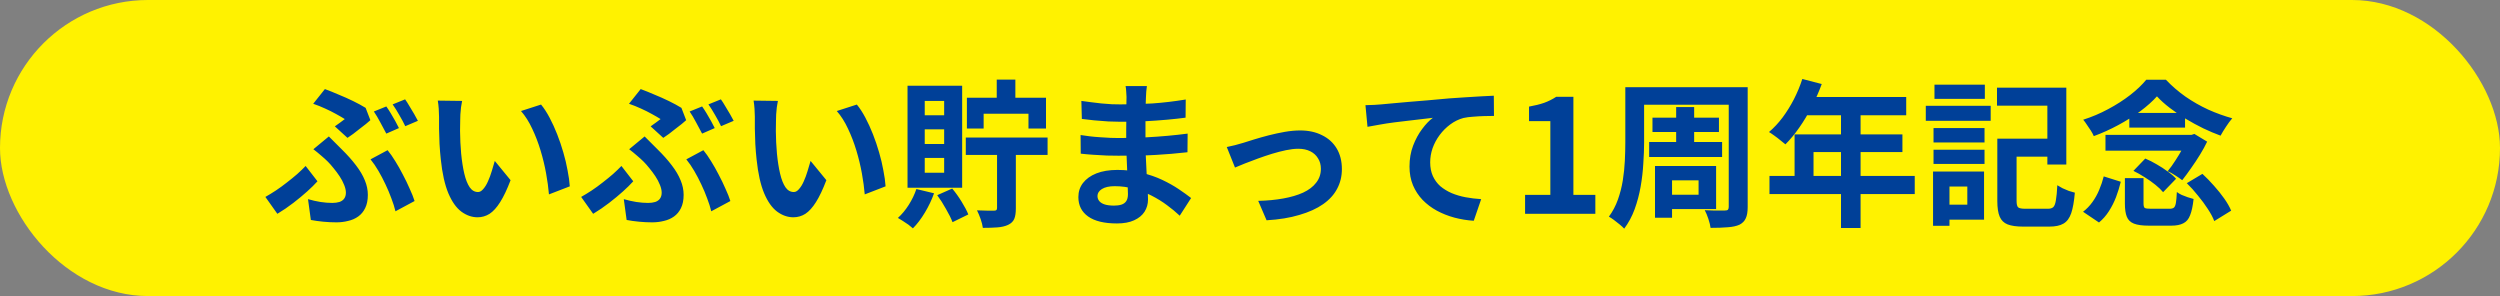 <svg width="380" height="45" viewBox="0 0 380 45" fill="none" xmlns="http://www.w3.org/2000/svg">
<rect x="0" y="0" width="380" height="45" fill="#808080" stroke="none"/>
<rect width="380" height="45" rx="22.5" fill="#FFF200"/>
<path d="M50.896 19.204C51.184 19.012 51.464 18.812 51.736 18.604C52.008 18.396 52.232 18.228 52.408 18.1C52.056 17.876 51.616 17.62 51.088 17.332C50.576 17.044 50.016 16.764 49.408 16.492C48.816 16.22 48.216 15.98 47.608 15.772L49.384 13.54C50.04 13.78 50.736 14.06 51.472 14.38C52.224 14.684 52.96 15.012 53.68 15.364C54.4 15.716 55.032 16.06 55.576 16.396L56.296 18.268C56.136 18.412 55.912 18.604 55.624 18.844C55.336 19.068 55.016 19.316 54.664 19.588C54.328 19.844 54 20.1 53.68 20.356C53.36 20.596 53.072 20.796 52.816 20.956L50.896 19.204ZM46.816 30.268C47.472 30.46 48.104 30.604 48.712 30.7C49.336 30.796 49.936 30.844 50.512 30.844C50.912 30.844 51.272 30.796 51.592 30.7C51.912 30.588 52.152 30.42 52.312 30.196C52.488 29.956 52.576 29.652 52.576 29.284C52.576 28.932 52.488 28.54 52.312 28.108C52.136 27.66 51.904 27.22 51.616 26.788C51.328 26.356 51.024 25.948 50.704 25.564C50.4 25.18 50.112 24.852 49.84 24.58C49.552 24.292 49.208 23.98 48.808 23.644C48.424 23.308 48.032 22.988 47.632 22.684L49.984 20.74C50.336 21.092 50.672 21.428 50.992 21.748C51.312 22.052 51.624 22.364 51.928 22.684C52.792 23.532 53.52 24.348 54.112 25.132C54.704 25.9 55.152 26.66 55.456 27.412C55.76 28.148 55.912 28.884 55.912 29.62C55.912 30.42 55.776 31.092 55.504 31.636C55.248 32.164 54.896 32.588 54.448 32.908C54 33.228 53.488 33.452 52.912 33.58C52.352 33.724 51.76 33.796 51.136 33.796C50.48 33.796 49.816 33.764 49.144 33.7C48.472 33.636 47.84 33.548 47.248 33.436L46.816 30.268ZM60.112 32.116C59.968 31.508 59.76 30.852 59.488 30.148C59.232 29.444 58.936 28.74 58.6 28.036C58.264 27.316 57.904 26.628 57.52 25.972C57.136 25.316 56.736 24.732 56.32 24.22L58.912 22.828C59.296 23.292 59.688 23.852 60.088 24.508C60.488 25.148 60.872 25.828 61.24 26.548C61.624 27.268 61.968 27.98 62.272 28.684C62.592 29.372 62.84 29.996 63.016 30.556L60.112 32.116ZM48.256 27.556C47.824 28.036 47.296 28.556 46.672 29.116C46.048 29.676 45.352 30.252 44.584 30.844C43.816 31.436 43.008 31.988 42.16 32.5L40.336 29.932C40.848 29.644 41.384 29.316 41.944 28.948C42.52 28.564 43.08 28.156 43.624 27.724C44.184 27.292 44.704 26.868 45.184 26.452C45.664 26.02 46.088 25.612 46.456 25.228L48.256 27.556ZM58.72 16.18C58.928 16.468 59.152 16.812 59.392 17.212C59.632 17.612 59.864 18.012 60.088 18.412C60.312 18.812 60.496 19.164 60.64 19.468L58.72 20.308C58.464 19.812 58.16 19.244 57.808 18.604C57.472 17.964 57.144 17.412 56.824 16.948L58.72 16.18ZM61.576 15.1C61.784 15.388 62.008 15.74 62.248 16.156C62.504 16.556 62.744 16.956 62.968 17.356C63.192 17.74 63.376 18.076 63.52 18.364L61.6 19.18C61.36 18.668 61.056 18.1 60.688 17.476C60.336 16.852 60 16.316 59.68 15.868L61.576 15.1ZM70.24 15.34C70.176 15.628 70.12 15.956 70.072 16.324C70.04 16.692 70.008 17.052 69.976 17.404C69.96 17.756 69.952 18.044 69.952 18.268C69.936 18.796 69.928 19.34 69.928 19.9C69.944 20.46 69.96 21.036 69.976 21.628C70.008 22.204 70.048 22.78 70.096 23.356C70.208 24.508 70.368 25.524 70.576 26.404C70.784 27.284 71.056 27.972 71.392 28.468C71.728 28.948 72.152 29.188 72.664 29.188C72.936 29.188 73.2 29.036 73.456 28.732C73.728 28.428 73.968 28.036 74.176 27.556C74.4 27.06 74.592 26.54 74.752 25.996C74.928 25.452 75.08 24.94 75.208 24.46L77.608 27.388C77.08 28.78 76.552 29.892 76.024 30.724C75.512 31.54 74.976 32.132 74.416 32.5C73.856 32.852 73.248 33.028 72.592 33.028C71.728 33.028 70.904 32.74 70.12 32.164C69.352 31.588 68.696 30.66 68.152 29.38C67.608 28.084 67.224 26.364 67 24.22C66.92 23.484 66.856 22.708 66.808 21.892C66.776 21.076 66.752 20.3 66.736 19.564C66.736 18.828 66.736 18.22 66.736 17.74C66.736 17.404 66.72 17.004 66.688 16.54C66.656 16.076 66.608 15.66 66.544 15.292L70.24 15.34ZM82.24 15.892C82.688 16.436 83.12 17.1 83.536 17.884C83.952 18.668 84.336 19.508 84.688 20.404C85.04 21.3 85.352 22.22 85.624 23.164C85.896 24.092 86.112 25.004 86.272 25.9C86.448 26.78 86.56 27.588 86.608 28.324L83.44 29.548C83.36 28.572 83.216 27.508 83.008 26.356C82.8 25.204 82.52 24.044 82.168 22.876C81.816 21.708 81.392 20.604 80.896 19.564C80.416 18.524 79.848 17.628 79.192 16.876L82.24 15.892ZM98.896 19.204C99.184 19.012 99.464 18.812 99.736 18.604C100.008 18.396 100.232 18.228 100.408 18.1C100.056 17.876 99.616 17.62 99.088 17.332C98.576 17.044 98.016 16.764 97.408 16.492C96.816 16.22 96.216 15.98 95.608 15.772L97.384 13.54C98.04 13.78 98.736 14.06 99.472 14.38C100.224 14.684 100.96 15.012 101.68 15.364C102.4 15.716 103.032 16.06 103.576 16.396L104.296 18.268C104.136 18.412 103.912 18.604 103.624 18.844C103.336 19.068 103.016 19.316 102.664 19.588C102.328 19.844 102 20.1 101.68 20.356C101.36 20.596 101.072 20.796 100.816 20.956L98.896 19.204ZM94.816 30.268C95.472 30.46 96.104 30.604 96.712 30.7C97.336 30.796 97.936 30.844 98.512 30.844C98.912 30.844 99.272 30.796 99.592 30.7C99.912 30.588 100.152 30.42 100.312 30.196C100.488 29.956 100.576 29.652 100.576 29.284C100.576 28.932 100.488 28.54 100.312 28.108C100.136 27.66 99.904 27.22 99.616 26.788C99.328 26.356 99.024 25.948 98.704 25.564C98.4 25.18 98.112 24.852 97.84 24.58C97.552 24.292 97.208 23.98 96.808 23.644C96.424 23.308 96.032 22.988 95.632 22.684L97.984 20.74C98.336 21.092 98.672 21.428 98.992 21.748C99.312 22.052 99.624 22.364 99.928 22.684C100.792 23.532 101.52 24.348 102.112 25.132C102.704 25.9 103.152 26.66 103.456 27.412C103.76 28.148 103.912 28.884 103.912 29.62C103.912 30.42 103.776 31.092 103.504 31.636C103.248 32.164 102.896 32.588 102.448 32.908C102 33.228 101.488 33.452 100.912 33.58C100.352 33.724 99.76 33.796 99.136 33.796C98.48 33.796 97.816 33.764 97.144 33.7C96.472 33.636 95.84 33.548 95.248 33.436L94.816 30.268ZM108.112 32.116C107.968 31.508 107.76 30.852 107.488 30.148C107.232 29.444 106.936 28.74 106.6 28.036C106.264 27.316 105.904 26.628 105.52 25.972C105.136 25.316 104.736 24.732 104.32 24.22L106.912 22.828C107.296 23.292 107.688 23.852 108.088 24.508C108.488 25.148 108.872 25.828 109.24 26.548C109.624 27.268 109.968 27.98 110.272 28.684C110.592 29.372 110.84 29.996 111.016 30.556L108.112 32.116ZM96.256 27.556C95.824 28.036 95.296 28.556 94.672 29.116C94.048 29.676 93.352 30.252 92.584 30.844C91.816 31.436 91.008 31.988 90.16 32.5L88.336 29.932C88.848 29.644 89.384 29.316 89.944 28.948C90.52 28.564 91.08 28.156 91.624 27.724C92.184 27.292 92.704 26.868 93.184 26.452C93.664 26.02 94.088 25.612 94.456 25.228L96.256 27.556ZM106.72 16.18C106.928 16.468 107.152 16.812 107.392 17.212C107.632 17.612 107.864 18.012 108.088 18.412C108.312 18.812 108.496 19.164 108.64 19.468L106.72 20.308C106.464 19.812 106.16 19.244 105.808 18.604C105.472 17.964 105.144 17.412 104.824 16.948L106.72 16.18ZM109.576 15.1C109.784 15.388 110.008 15.74 110.248 16.156C110.504 16.556 110.744 16.956 110.968 17.356C111.192 17.74 111.376 18.076 111.52 18.364L109.6 19.18C109.36 18.668 109.056 18.1 108.688 17.476C108.336 16.852 108 16.316 107.68 15.868L109.576 15.1ZM118.24 15.34C118.176 15.628 118.12 15.956 118.072 16.324C118.04 16.692 118.008 17.052 117.976 17.404C117.96 17.756 117.952 18.044 117.952 18.268C117.936 18.796 117.928 19.34 117.928 19.9C117.944 20.46 117.96 21.036 117.976 21.628C118.008 22.204 118.048 22.78 118.096 23.356C118.208 24.508 118.368 25.524 118.576 26.404C118.784 27.284 119.056 27.972 119.392 28.468C119.728 28.948 120.152 29.188 120.664 29.188C120.936 29.188 121.2 29.036 121.456 28.732C121.728 28.428 121.968 28.036 122.176 27.556C122.4 27.06 122.592 26.54 122.752 25.996C122.928 25.452 123.08 24.94 123.208 24.46L125.608 27.388C125.08 28.78 124.552 29.892 124.024 30.724C123.512 31.54 122.976 32.132 122.416 32.5C121.856 32.852 121.248 33.028 120.592 33.028C119.728 33.028 118.904 32.74 118.12 32.164C117.352 31.588 116.696 30.66 116.152 29.38C115.608 28.084 115.224 26.364 115 24.22C114.92 23.484 114.856 22.708 114.808 21.892C114.776 21.076 114.752 20.3 114.736 19.564C114.736 18.828 114.736 18.22 114.736 17.74C114.736 17.404 114.72 17.004 114.688 16.54C114.656 16.076 114.608 15.66 114.544 15.292L118.24 15.34ZM130.24 15.892C130.688 16.436 131.12 17.1 131.536 17.884C131.952 18.668 132.336 19.508 132.688 20.404C133.04 21.3 133.352 22.22 133.624 23.164C133.896 24.092 134.112 25.004 134.272 25.9C134.448 26.78 134.56 27.588 134.608 28.324L131.44 29.548C131.36 28.572 131.216 27.508 131.008 26.356C130.8 25.204 130.52 24.044 130.168 22.876C129.816 21.708 129.392 20.604 128.896 19.564C128.416 18.524 127.848 17.628 127.192 16.876L130.24 15.892ZM146.8 20.908H159.232V23.548H146.8V20.908ZM151.504 12.1H154.336V16.492H151.504V12.1ZM151.552 21.94H154.408V31.684C154.408 32.356 154.328 32.884 154.168 33.268C154.008 33.652 153.696 33.956 153.232 34.18C152.784 34.388 152.24 34.516 151.6 34.564C150.976 34.612 150.24 34.636 149.392 34.636C149.344 34.252 149.232 33.804 149.056 33.292C148.88 32.796 148.696 32.356 148.504 31.972C149.048 31.988 149.576 32.004 150.088 32.02C150.6 32.02 150.944 32.02 151.12 32.02C151.28 32.02 151.392 31.988 151.456 31.924C151.52 31.86 151.552 31.756 151.552 31.612V21.94ZM146.968 14.86H158.992V19.54H156.328V17.284H149.512V19.54H146.968V14.86ZM139.288 28.732L141.976 29.38C141.624 30.372 141.16 31.348 140.584 32.308C140.008 33.268 139.4 34.068 138.76 34.708C138.584 34.548 138.36 34.364 138.088 34.156C137.816 33.964 137.528 33.772 137.224 33.58C136.936 33.388 136.688 33.236 136.48 33.124C137.088 32.58 137.64 31.916 138.136 31.132C138.632 30.348 139.016 29.548 139.288 28.732ZM142.456 29.668L144.736 28.66C145.248 29.268 145.728 29.94 146.176 30.676C146.624 31.396 146.96 32.036 147.184 32.596L144.784 33.772C144.576 33.212 144.248 32.548 143.8 31.78C143.368 30.996 142.92 30.292 142.456 29.668ZM140.56 19.66V21.892H143.512V19.66H140.56ZM140.56 24.004V26.26H143.512V24.004H140.56ZM140.56 15.34V17.524H143.512V15.34H140.56ZM137.944 13.036H146.248V28.54H137.944V13.036ZM174.328 13.084C174.296 13.324 174.264 13.596 174.232 13.9C174.216 14.188 174.2 14.484 174.184 14.788C174.168 15.108 174.152 15.54 174.136 16.084C174.12 16.612 174.112 17.196 174.112 17.836C174.112 18.476 174.112 19.108 174.112 19.732C174.112 20.356 174.112 20.924 174.112 21.436C174.112 22.108 174.128 22.86 174.16 23.692C174.192 24.508 174.232 25.34 174.28 26.188C174.344 27.02 174.392 27.804 174.424 28.54C174.472 29.26 174.496 29.86 174.496 30.34C174.496 31.012 174.32 31.628 173.968 32.188C173.616 32.732 173.088 33.164 172.384 33.484C171.696 33.804 170.824 33.964 169.768 33.964C167.848 33.964 166.392 33.612 165.4 32.908C164.408 32.204 163.912 31.22 163.912 29.956C163.912 29.14 164.144 28.428 164.608 27.82C165.088 27.196 165.768 26.708 166.648 26.356C167.544 26.004 168.608 25.828 169.84 25.828C171.152 25.828 172.376 25.972 173.512 26.26C174.664 26.532 175.712 26.892 176.656 27.34C177.6 27.788 178.44 28.26 179.176 28.756C179.912 29.252 180.536 29.7 181.048 30.1L179.32 32.788C178.744 32.244 178.096 31.708 177.376 31.18C176.672 30.652 175.896 30.172 175.048 29.74C174.216 29.308 173.328 28.964 172.384 28.708C171.456 28.436 170.472 28.3 169.432 28.3C168.6 28.3 167.952 28.444 167.488 28.732C167.04 29.02 166.816 29.372 166.816 29.788C166.816 30.092 166.912 30.356 167.104 30.58C167.296 30.804 167.576 30.972 167.944 31.084C168.312 31.196 168.776 31.252 169.336 31.252C169.768 31.252 170.136 31.204 170.44 31.108C170.76 31.012 171.008 30.836 171.184 30.58C171.36 30.324 171.448 29.964 171.448 29.5C171.448 29.148 171.432 28.644 171.4 27.988C171.384 27.332 171.36 26.612 171.328 25.828C171.296 25.028 171.264 24.244 171.232 23.476C171.2 22.708 171.184 22.028 171.184 21.436C171.184 20.86 171.184 20.26 171.184 19.636C171.2 18.996 171.208 18.364 171.208 17.74C171.208 17.116 171.208 16.548 171.208 16.036C171.224 15.508 171.232 15.076 171.232 14.74C171.232 14.516 171.216 14.244 171.184 13.924C171.168 13.588 171.136 13.308 171.088 13.084H174.328ZM164.368 15.34C164.8 15.404 165.28 15.468 165.808 15.532C166.336 15.596 166.872 15.66 167.416 15.724C167.976 15.772 168.504 15.812 169 15.844C169.496 15.86 169.928 15.868 170.296 15.868C171.928 15.868 173.552 15.82 175.168 15.724C176.8 15.612 178.488 15.412 180.232 15.124L180.208 17.884C179.392 17.996 178.448 18.1 177.376 18.196C176.304 18.292 175.16 18.372 173.944 18.436C172.744 18.484 171.536 18.508 170.32 18.508C169.824 18.508 169.208 18.492 168.472 18.46C167.752 18.412 167.032 18.356 166.312 18.292C165.592 18.212 164.968 18.14 164.44 18.076L164.368 15.34ZM164.248 20.524C164.632 20.588 165.088 20.652 165.616 20.716C166.144 20.78 166.68 20.828 167.224 20.86C167.784 20.892 168.312 20.924 168.808 20.956C169.304 20.972 169.712 20.98 170.032 20.98C171.52 20.98 172.864 20.948 174.064 20.884C175.28 20.82 176.416 20.74 177.472 20.644C178.528 20.548 179.544 20.436 180.52 20.308L180.496 23.14C179.664 23.236 178.856 23.316 178.072 23.38C177.304 23.444 176.512 23.5 175.696 23.548C174.896 23.596 174.032 23.628 173.104 23.644C172.176 23.66 171.136 23.668 169.984 23.668C169.52 23.668 168.944 23.66 168.256 23.644C167.568 23.612 166.864 23.572 166.144 23.524C165.44 23.476 164.816 23.42 164.272 23.356L164.248 20.524ZM186.471 22.348C186.839 22.268 187.263 22.172 187.743 22.06C188.223 21.932 188.647 21.812 189.015 21.7C189.415 21.572 189.951 21.404 190.623 21.196C191.295 20.988 192.031 20.78 192.831 20.572C193.647 20.364 194.463 20.188 195.279 20.044C196.111 19.9 196.895 19.828 197.631 19.828C198.895 19.828 199.999 20.068 200.943 20.548C201.903 21.012 202.647 21.684 203.175 22.564C203.703 23.444 203.967 24.492 203.967 25.708C203.967 26.796 203.727 27.788 203.247 28.684C202.783 29.58 202.071 30.364 201.111 31.036C200.151 31.708 198.951 32.252 197.511 32.668C196.087 33.1 194.423 33.372 192.519 33.484L191.247 30.532C192.623 30.5 193.887 30.38 195.039 30.172C196.207 29.964 197.215 29.668 198.063 29.284C198.927 28.884 199.591 28.38 200.055 27.772C200.535 27.164 200.775 26.46 200.775 25.66C200.775 25.052 200.631 24.524 200.343 24.076C200.071 23.612 199.679 23.252 199.167 22.996C198.655 22.74 198.047 22.612 197.343 22.612C196.783 22.612 196.159 22.684 195.471 22.828C194.783 22.972 194.071 23.156 193.335 23.38C192.615 23.604 191.903 23.844 191.199 24.1C190.495 24.356 189.839 24.604 189.231 24.844C188.623 25.084 188.119 25.292 187.719 25.468L186.471 22.348ZM207.548 15.988C208.028 15.972 208.484 15.956 208.916 15.94C209.348 15.908 209.684 15.884 209.924 15.868C210.42 15.82 211.028 15.764 211.748 15.7C212.468 15.636 213.276 15.564 214.172 15.484C215.084 15.404 216.052 15.324 217.076 15.244C218.1 15.148 219.164 15.052 220.268 14.956C221.1 14.892 221.932 14.836 222.764 14.788C223.596 14.724 224.38 14.676 225.116 14.644C225.868 14.596 226.516 14.564 227.06 14.548L227.084 17.62C226.652 17.62 226.156 17.628 225.596 17.644C225.036 17.66 224.476 17.692 223.916 17.74C223.372 17.772 222.884 17.836 222.452 17.932C221.732 18.124 221.06 18.452 220.436 18.916C219.828 19.364 219.292 19.9 218.828 20.524C218.364 21.148 218.004 21.82 217.748 22.54C217.508 23.244 217.388 23.956 217.388 24.676C217.388 25.46 217.524 26.156 217.796 26.764C218.068 27.356 218.444 27.868 218.924 28.3C219.42 28.716 219.996 29.068 220.652 29.356C221.308 29.628 222.012 29.836 222.764 29.98C223.532 30.124 224.324 30.22 225.14 30.268L224.012 33.556C223.004 33.492 222.02 33.332 221.06 33.076C220.116 32.82 219.228 32.468 218.396 32.02C217.58 31.572 216.86 31.028 216.236 30.388C215.612 29.732 215.124 28.988 214.772 28.156C214.42 27.308 214.244 26.364 214.244 25.324C214.244 24.156 214.428 23.092 214.796 22.132C215.164 21.172 215.62 20.332 216.164 19.612C216.708 18.876 217.252 18.308 217.796 17.908C217.348 17.956 216.804 18.02 216.164 18.1C215.54 18.164 214.86 18.244 214.124 18.34C213.404 18.42 212.668 18.508 211.916 18.604C211.164 18.7 210.436 18.812 209.732 18.94C209.044 19.052 208.42 19.164 207.86 19.276L207.548 15.988ZM231.812 32.5V29.62H235.652V18.412H232.412V16.204C233.308 16.044 234.076 15.852 234.716 15.628C235.372 15.388 235.98 15.084 236.54 14.716H239.156V29.62H242.492V32.5H231.812ZM248.776 13.252H263.872V15.916H248.776V13.252ZM251.176 17.884H261.28V20.068H251.176V17.884ZM250.672 21.58H261.76V23.86H250.672V21.58ZM247.048 13.252H249.904V21.628C249.904 22.604 249.864 23.676 249.784 24.844C249.72 26.012 249.584 27.188 249.376 28.372C249.168 29.556 248.864 30.7 248.464 31.804C248.064 32.892 247.536 33.876 246.88 34.756C246.72 34.58 246.496 34.372 246.208 34.132C245.92 33.892 245.624 33.66 245.32 33.436C245.016 33.212 244.76 33.044 244.552 32.932C245.128 32.148 245.584 31.284 245.92 30.34C246.256 29.396 246.504 28.428 246.664 27.436C246.824 26.428 246.928 25.428 246.976 24.436C247.024 23.444 247.048 22.508 247.048 21.628V13.252ZM262.768 13.252H265.648V31.468C265.648 32.204 265.552 32.772 265.36 33.172C265.184 33.588 264.864 33.916 264.4 34.156C263.936 34.364 263.352 34.492 262.648 34.54C261.944 34.604 261.064 34.636 260.008 34.636C259.96 34.252 259.848 33.796 259.672 33.268C259.496 32.74 259.312 32.3 259.12 31.948C259.536 31.964 259.952 31.98 260.368 31.996C260.8 31.996 261.176 31.996 261.496 31.996C261.832 31.996 262.064 31.996 262.192 31.996C262.416 31.996 262.568 31.956 262.648 31.876C262.728 31.78 262.768 31.636 262.768 31.444V13.252ZM254.776 16.276H257.512V22.804H254.776V16.276ZM253 25.228H260.848V31.78H253V29.596H258.184V27.412H253V25.228ZM251.56 25.228H254.152V33.1H251.56V25.228ZM273.952 12.004L276.904 12.772C276.472 13.956 275.96 15.116 275.368 16.252C274.792 17.388 274.16 18.444 273.472 19.42C272.8 20.38 272.104 21.22 271.384 21.94C271.192 21.78 270.944 21.58 270.64 21.34C270.336 21.084 270.024 20.844 269.704 20.62C269.4 20.396 269.128 20.212 268.888 20.068C269.624 19.444 270.312 18.708 270.952 17.86C271.592 16.996 272.168 16.068 272.68 15.076C273.192 14.068 273.616 13.044 273.952 12.004ZM274.48 14.74H289.744V17.524H273.088L274.48 14.74ZM272.776 20.428H289.168V23.116H275.656V28.156H272.776V20.428ZM268.96 26.74H291.04V29.5H268.96V26.74ZM279.832 16.18H282.808V34.66H279.832V16.18ZM304.768 21.076H312.688V23.812H304.768V21.076ZM303.592 21.076H306.52V30.532C306.52 31.044 306.6 31.372 306.76 31.516C306.92 31.66 307.288 31.732 307.864 31.732C308.008 31.732 308.224 31.732 308.512 31.732C308.816 31.732 309.152 31.732 309.52 31.732C309.888 31.732 310.232 31.732 310.552 31.732C310.872 31.732 311.112 31.732 311.272 31.732C311.656 31.732 311.936 31.644 312.112 31.468C312.288 31.292 312.416 30.948 312.496 30.436C312.592 29.908 312.664 29.148 312.712 28.156C312.936 28.3 313.2 28.452 313.504 28.612C313.808 28.756 314.128 28.892 314.464 29.02C314.816 29.132 315.12 29.22 315.376 29.284C315.264 30.612 315.08 31.652 314.824 32.404C314.568 33.156 314.176 33.684 313.648 33.988C313.136 34.292 312.416 34.444 311.488 34.444C311.36 34.444 311.16 34.444 310.888 34.444C310.616 34.444 310.312 34.444 309.976 34.444C309.656 34.444 309.328 34.444 308.992 34.444C308.656 34.444 308.352 34.444 308.08 34.444C307.824 34.444 307.632 34.444 307.504 34.444C306.512 34.444 305.728 34.332 305.152 34.108C304.592 33.884 304.192 33.492 303.952 32.932C303.712 32.372 303.592 31.58 303.592 30.556V21.076ZM303.544 13.324H314.08V25.012H311.2V16.06H303.544V13.324ZM293.896 19.468H301.648V21.652H293.896V19.468ZM294.04 12.868H301.696V15.028H294.04V12.868ZM293.896 22.756H301.648V24.916H293.896V22.756ZM292.72 16.084H302.584V18.364H292.72V16.084ZM295.216 26.068H301.576V33.388H295.216V31.108H299.032V28.348H295.216V26.068ZM293.824 26.068H296.32V34.324H293.824V26.068ZM322.984 27.076H325.816V30.94C325.816 31.292 325.88 31.516 326.008 31.612C326.152 31.692 326.472 31.732 326.968 31.732C327.064 31.732 327.232 31.732 327.472 31.732C327.728 31.732 328.008 31.732 328.312 31.732C328.616 31.732 328.904 31.732 329.176 31.732C329.448 31.732 329.648 31.732 329.776 31.732C330.064 31.732 330.28 31.676 330.424 31.564C330.568 31.452 330.672 31.212 330.736 30.844C330.8 30.476 330.848 29.924 330.88 29.188C331.072 29.332 331.312 29.476 331.6 29.62C331.904 29.748 332.216 29.868 332.536 29.98C332.872 30.092 333.168 30.18 333.424 30.244C333.312 31.3 333.136 32.124 332.896 32.716C332.672 33.308 332.328 33.716 331.864 33.94C331.416 34.18 330.808 34.3 330.04 34.3C329.928 34.3 329.752 34.3 329.512 34.3C329.288 34.3 329.032 34.3 328.744 34.3C328.456 34.3 328.168 34.3 327.88 34.3C327.608 34.3 327.352 34.3 327.112 34.3C326.888 34.3 326.72 34.3 326.608 34.3C325.632 34.3 324.88 34.196 324.352 33.988C323.824 33.78 323.464 33.428 323.272 32.932C323.08 32.452 322.984 31.796 322.984 30.964V27.076ZM324.28 25.972L326.08 24.1C326.656 24.34 327.24 24.636 327.832 24.988C328.424 25.324 328.976 25.684 329.488 26.068C330.016 26.436 330.44 26.804 330.76 27.172L328.792 29.212C328.504 28.86 328.112 28.484 327.616 28.084C327.12 27.684 326.576 27.3 325.984 26.932C325.408 26.564 324.84 26.244 324.28 25.972ZM332.392 27.844L334.768 26.428C335.36 26.972 335.944 27.572 336.52 28.228C337.096 28.868 337.616 29.516 338.08 30.172C338.544 30.828 338.896 31.444 339.136 32.02L336.568 33.604C336.36 33.044 336.032 32.428 335.584 31.756C335.152 31.084 334.656 30.412 334.096 29.74C333.552 29.052 332.984 28.42 332.392 27.844ZM319.768 26.812L322.36 27.628C322.168 28.412 321.928 29.188 321.64 29.956C321.352 30.708 320.992 31.42 320.56 32.092C320.144 32.748 319.64 33.324 319.048 33.82L316.624 32.188C317.168 31.772 317.64 31.284 318.04 30.724C318.456 30.148 318.8 29.532 319.072 28.876C319.36 28.204 319.592 27.516 319.768 26.812ZM320.032 20.5H333.328V22.9H320.032V20.5ZM323.656 17.164H332.128V19.396H323.656V17.164ZM327.856 14.644C327.2 15.38 326.36 16.132 325.336 16.9C324.312 17.652 323.192 18.356 321.976 19.012C320.76 19.668 319.52 20.228 318.256 20.692C318.16 20.452 318.016 20.18 317.824 19.876C317.632 19.572 317.432 19.276 317.224 18.988C317.032 18.684 316.84 18.42 316.648 18.196C317.96 17.78 319.224 17.244 320.44 16.588C321.672 15.932 322.784 15.22 323.776 14.452C324.784 13.668 325.6 12.892 326.224 12.124H329.224C330.12 13.068 331.112 13.924 332.2 14.692C333.288 15.444 334.44 16.1 335.656 16.66C336.872 17.204 338.088 17.644 339.304 17.98C338.984 18.348 338.664 18.78 338.344 19.276C338.024 19.756 337.752 20.204 337.528 20.62C336.696 20.316 335.824 19.948 334.912 19.516C334 19.068 333.104 18.58 332.224 18.052C331.36 17.524 330.552 16.972 329.8 16.396C329.048 15.82 328.4 15.236 327.856 14.644ZM332.488 20.5H333.112L333.544 20.356L335.488 21.532C335.2 22.14 334.84 22.796 334.408 23.5C333.976 24.204 333.52 24.892 333.04 25.564C332.576 26.236 332.128 26.844 331.696 27.388C331.408 27.164 331.048 26.916 330.616 26.644C330.2 26.372 329.824 26.164 329.488 26.02C329.888 25.54 330.28 24.996 330.664 24.388C331.064 23.78 331.424 23.18 331.744 22.588C332.08 21.996 332.328 21.476 332.488 21.028V20.5Z" fill="#004098"/>
</svg>
